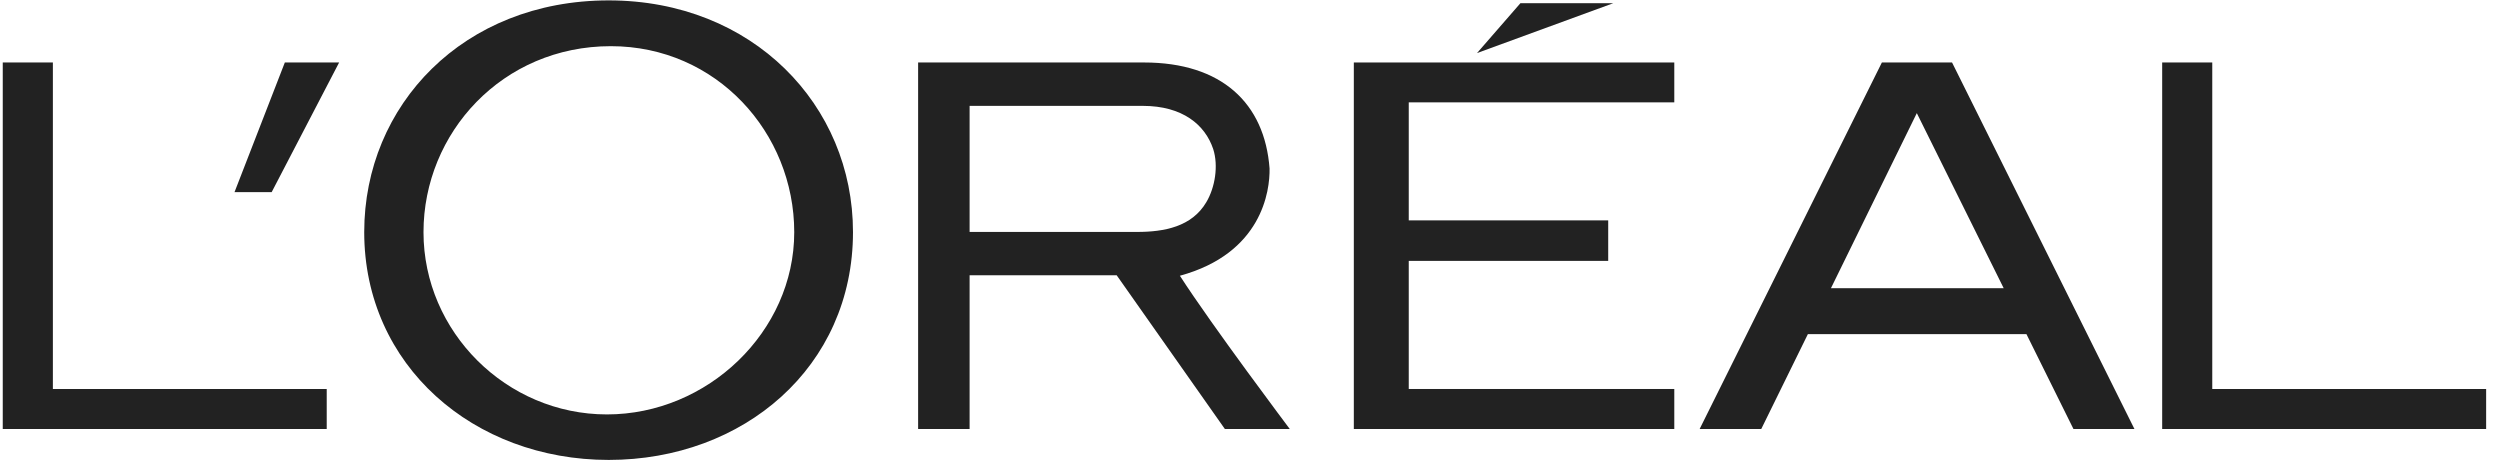 <svg width="138" height="26" viewBox="0 0 138 26" fill="none" xmlns="http://www.w3.org/2000/svg">
<g clip-path="url(#clip0_3049_15313)">
<path d="M74.731 23.681H92.421V21.472H77.763V14.401H88.773V12.165H77.763V5.65H92.421V3.449H74.731V23.681Z" fill="#222222"/>
<path d="M83.926 0.178L81.531 2.93L89.05 0.178H83.926Z" fill="#222222"/>
<path d="M122.117 21.472V3.449H119.352V23.681H137.235V21.472H122.117Z" fill="#222222"/>
<path d="M103.88 3.449L93.82 23.681H97.221L99.794 18.445H111.86L114.455 23.681H117.821L107.753 3.449H103.88ZM101.068 15.909L105.808 6.244L110.604 15.909H101.068Z" fill="#222222"/>
<path d="M65.13 15.221C69.663 13.984 70.103 10.535 70.08 9.302C69.81 5.688 67.428 3.449 63.149 3.449H50.68V23.681H53.522V15.194H61.64L67.613 23.681H71.196C71.196 23.681 66.898 17.969 65.13 15.221ZM62.761 12.803H53.522V5.844H63.083C65.284 5.844 66.523 6.894 66.969 8.229C67.264 9.145 67.075 10.346 66.587 11.164C65.787 12.516 64.27 12.803 62.761 12.803Z" fill="#222222"/>
<path d="M33.599 0.022C25.575 0.022 20.105 5.808 20.105 12.811C20.105 20.183 26.147 25.388 33.599 25.388C41.046 25.388 47.085 20.258 47.085 12.811C47.085 5.808 41.548 0.022 33.599 0.022ZM33.503 22.876C27.951 22.876 23.377 18.314 23.377 12.818C23.377 7.33 27.735 2.549 33.718 2.549C39.553 2.549 43.842 7.33 43.842 12.818C43.842 18.314 39.052 22.876 33.503 22.876Z" fill="#222222"/>
<path d="M12.945 10.606H14.996L18.72 3.449H15.723L12.945 10.606Z" fill="#222222"/>
<path d="M2.919 21.472V3.449H0.152V23.681H18.035V21.472H2.919Z" fill="#222222"/>
</g>
<defs>
<clipPath id="clip0_3049_15313">
<rect width="137.087" height="25.365" fill="white" transform="translate(0.152 0.022)"/>
</clipPath>
</defs>
</svg>
